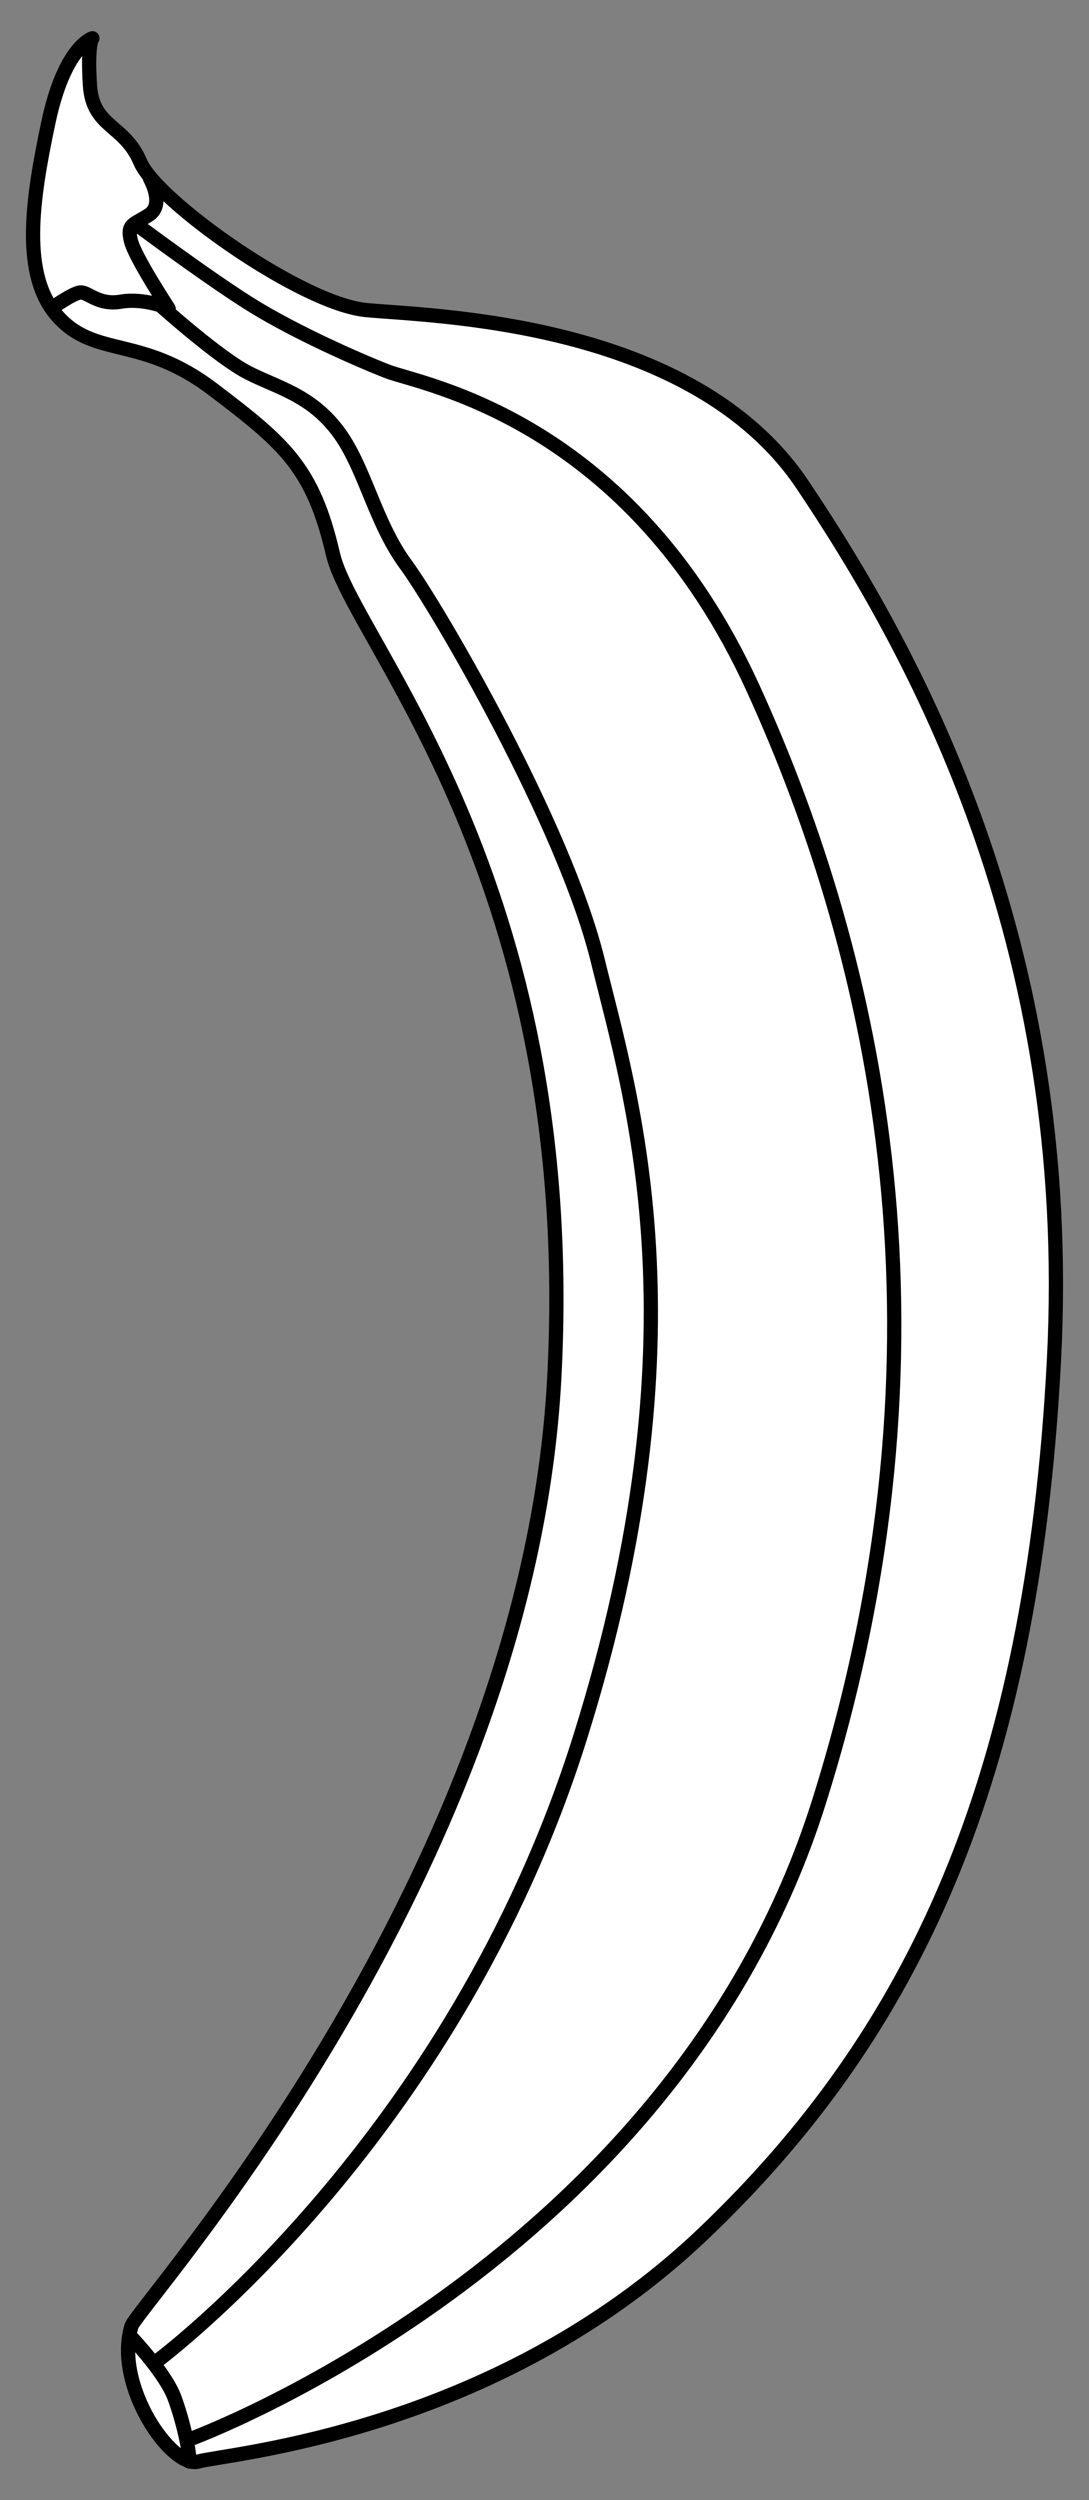 <?xml version="1.0" encoding="UTF-8" standalone="no"?>
<!DOCTYPE svg PUBLIC "-//W3C//DTD SVG 1.1//EN" "http://www.w3.org/Graphics/SVG/1.1/DTD/svg11.dtd">
<svg xmlns:xl="http://www.w3.org/1999/xlink" xmlns="http://www.w3.org/2000/svg" xmlns:dc="http://purl.org/dc/elements/1.1/" version="1.1" viewBox="36 63 153 351" width="153" height="351">
  <rect x="36" y="63" width="153" height="351" fill="#808080" stroke="none"/>
  <defs>
    <clipPath id="artboard_clip_path">
      <path d="M 36 63 L 189 63 L 189 414 L 36 414 Z"/>
    </clipPath>
  </defs>
  <g id="Banana" stroke="none" stroke-dasharray="none" stroke-opacity="1" fill="none" fill-opacity="1">
    <title>Banana</title>
    <g id="Banana_Layer_2" clip-path="url(#artboard_clip_path)">
      <title>Layer 2</title>
      <g id="Group_137">
        <g id="Graphic_136">
          <path d="M 54.486 389.545 C 51.904 397.876 60.149 409.664 63.876 408.577 C 67.603 407.489 105.463 404.622 134.902 376.52 C 164.342 348.418 180.983 312.983 184.072 254.041 C 187.161 195.098 164.243 154.133 148.743 131.041 C 133.243 107.948 96.634 107.402 87.474 106.535 C 78.313 105.668 57.999 91.163 55.728 85.783 C 53.457 80.403 49.019 80.944 48.636 74.968 C 48.253 68.991 48.981 68.371 48.981 68.371 C 48.981 68.371 45.053 69.519 42.79 80.231 C 40.526 90.943 38.884 101.611 44.148 107.456 C 49.412 113.302 55.84 110.022 65.894 117.647 C 75.948 125.273 79.954 128.6 82.783 140.813 C 85.612 153.026 117.549 186.354 113.879 256.377 C 110.209 326.4 55.465 386.64 54.486 389.545 Z" fill="#FFFFFF"/>
          <path d="M 54.486 389.545 C 51.904 397.876 60.149 409.664 63.876 408.577 C 67.603 407.489 105.463 404.622 134.902 376.52 C 164.342 348.418 180.983 312.983 184.072 254.041 C 187.161 195.098 164.243 154.133 148.743 131.041 C 133.243 107.948 96.634 107.402 87.474 106.535 C 78.313 105.668 57.999 91.163 55.728 85.783 C 53.457 80.403 49.019 80.944 48.636 74.968 C 48.253 68.991 48.981 68.371 48.981 68.371 C 48.981 68.371 45.053 69.519 42.79 80.231 C 40.526 90.943 38.884 101.611 44.148 107.456 C 49.412 113.302 55.84 110.022 65.894 117.647 C 75.948 125.273 79.954 128.6 82.783 140.813 C 85.612 153.026 117.549 186.354 113.879 256.377 C 110.209 326.4 55.465 386.64 54.486 389.545 Z" stroke="black" stroke-linecap="round" stroke-linejoin="round" stroke-width="2"/>
        </g>
        <g id="Line_133">
          <path d="M 54.681 391.385 C 54.681 391.385 59.243 396.234 60.49 399.564 C 61.737 402.895 62.677 407.293 62.61 408.584" stroke="black" stroke-linecap="round" stroke-linejoin="round" stroke-width="2"/>
        </g>
        <g id="Line_132">
          <path d="M 57.08 88.082 C 57.08 88.082 59.155 91.702 56.951 93.153 C 54.747 94.604 53.829 94.374 54.377 96.754 C 54.924 99.133 59.841 106.505 59.693 106.336 C 59.545 106.166 56.138 104.807 52.968 105.353 C 49.798 105.898 48.357 103.951 47.284 104.058 C 46.211 104.165 43.369 106.196 43.369 106.196" stroke="black" stroke-linecap="round" stroke-linejoin="round" stroke-width="2"/>
        </g>
        <g id="Line_131">
          <path d="M 58.838 106.138 C 58.838 106.138 66.776 113.239 70.866 115.332 C 74.957 117.426 79.547 118.405 83.387 123.411 C 87.228 128.416 88.595 136.245 93.015 142.253 C 97.434 148.262 115.302 178.76 119.974 197.826 C 124.646 216.893 135.351 250.062 117.497 306.932 C 99.643 363.802 57.951 394.564 57.951 394.564" stroke="black" stroke-linecap="round" stroke-linejoin="round" stroke-width="2"/>
        </g>
        <g id="Line_130">
          <path d="M 55.479 94.737 C 55.479 94.737 66.068 102.627 71.844 106.139 C 77.619 109.65 85.681 113.282 90.398 115.134 C 95.114 116.985 124.48 121.635 141.827 159.678 C 159.173 197.721 171.38 251.554 151.038 316.045 C 130.696 380.536 62.776 405.417 62.776 405.417" stroke="black" stroke-linecap="round" stroke-linejoin="round" stroke-width="2"/>
        </g>
      </g>
    </g>
  </g>
</svg>
